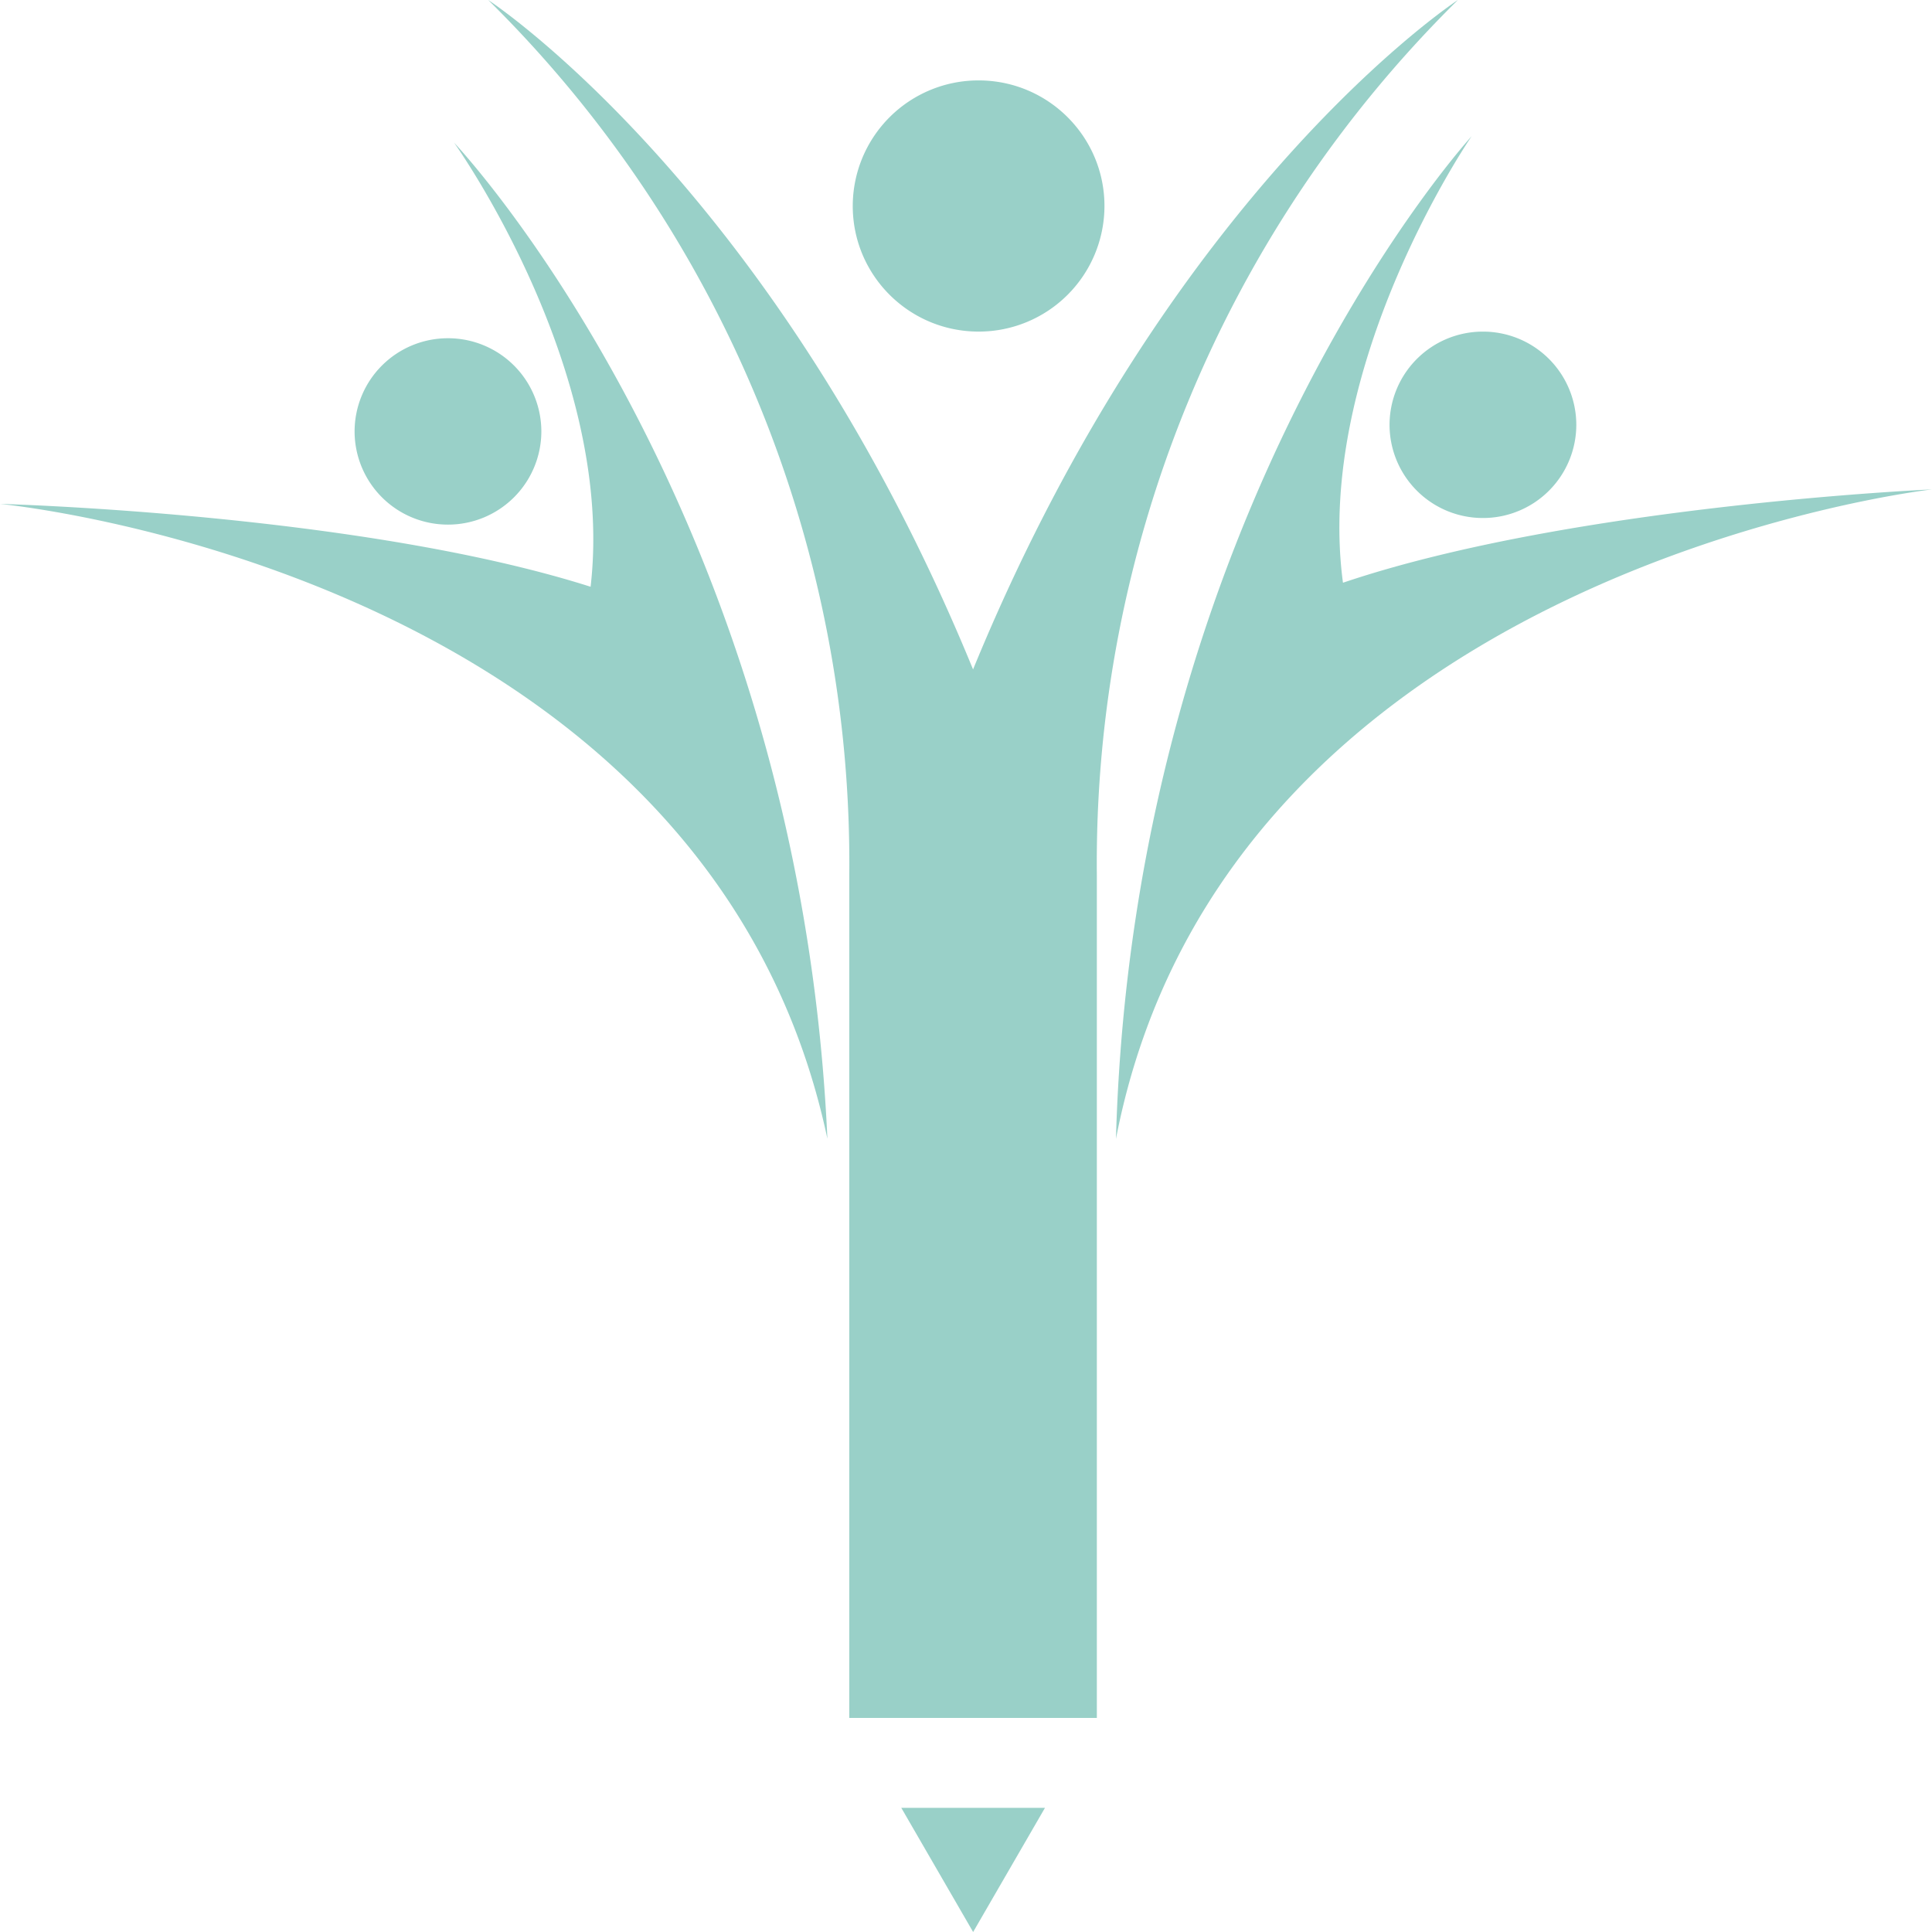 <svg width="84" height="84" fill="none" xmlns="http://www.w3.org/2000/svg"><g opacity=".4" fill="#018A75"><path d="M42.548 14.417a5.466 5.466 0 0 0 5.472-5.46c0-3.016-2.45-5.461-5.472-5.461a5.466 5.466 0 0 0-5.472 5.46c0 3.016 2.45 5.461 5.472 5.461zM63.982 5.926S49.289 21.968 48.52 49.514C53.319 24.748 84 21.279 84 21.279s-15.626.686-25.61 4.057c-1.266-9.454 5.592-19.41 5.592-19.41z"/><path d="M64.475 22.522a4.056 4.056 0 0 0 4.06-4.052 4.056 4.056 0 0 0-4.06-4.052 4.056 4.056 0 0 0-4.06 4.052 4.056 4.056 0 0 0 4.06 4.052zM19.743 6.203s14.974 15.78 16.231 43.308C30.737 24.829 0 21.909 0 21.909s15.636.409 25.678 3.602c1.103-9.473-5.935-19.308-5.935-19.308z"/><path d="M19.477 22.809a4.056 4.056 0 0 0 4.06-4.052 4.056 4.056 0 0 0-4.06-4.051 4.056 4.056 0 0 0-4.06 4.051 4.056 4.056 0 0 0 4.06 4.052zM42.307 29.105C33.72 8.157 21.227 0 21.227 0a52.765 52.765 0 0 1 11.72 17.44 52.676 52.676 0 0 1 3.978 20.62v36.633h10.764V38.06a52.674 52.674 0 0 1 3.978-20.62A52.764 52.764 0 0 1 63.387 0s-12.49 8.157-21.08 29.105zM39.186 78.601 42.31 84l3.124-5.399h-6.248z"/></g></svg>